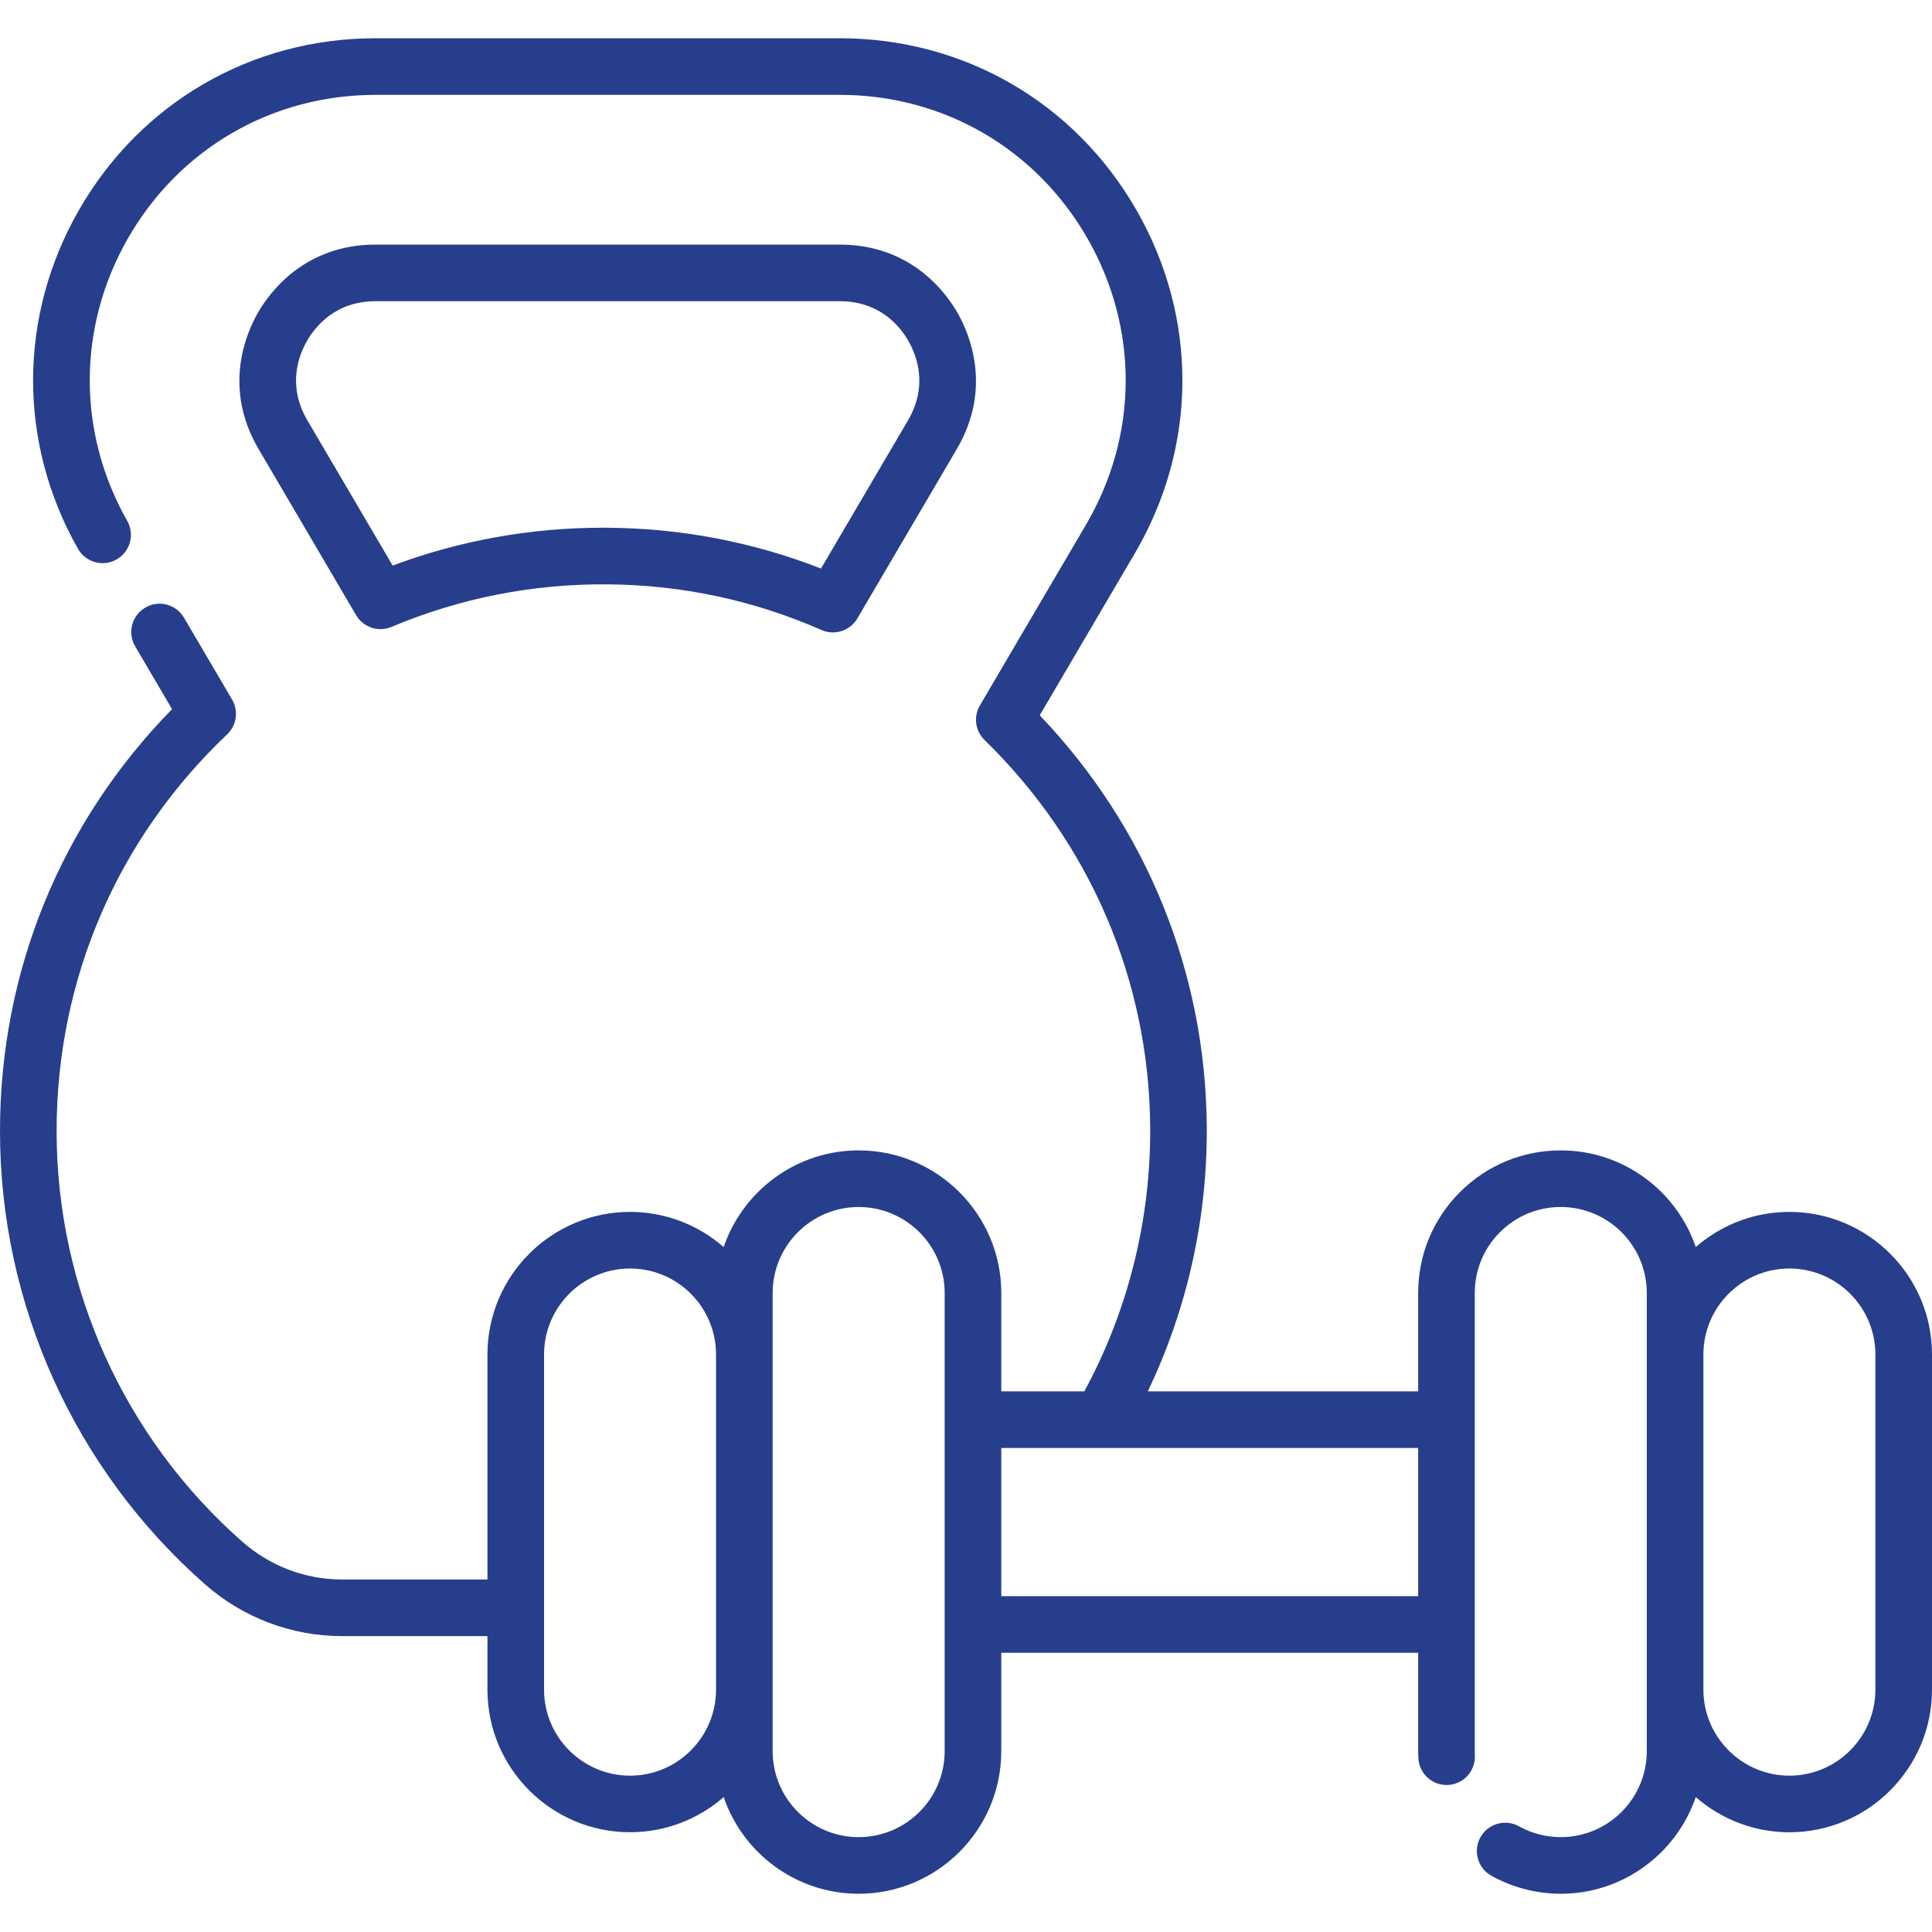 <?xml version="1.0" encoding="UTF-8"?>
<svg xmlns="http://www.w3.org/2000/svg" width="50" height="50" viewBox="0 0 50 50" fill="none">
  <g clip-path="url(#clip0_4262_9394)">
    <path d="M9.216 15.92C9.402 16.237 9.794 16.367 10.132 16.224C11.903 15.479 13.785 15.107 15.721 15.123C17.642 15.137 19.506 15.534 21.262 16.305C21.357 16.347 21.457 16.367 21.555 16.367C21.808 16.367 22.052 16.235 22.188 16.005L24.762 11.621C25.692 10.036 25.085 8.629 24.781 8.097C24.477 7.566 23.571 6.33 21.733 6.33H9.72C7.883 6.33 6.977 7.566 6.672 8.098C6.368 8.629 5.761 10.036 6.692 11.621L9.216 15.92ZM7.944 8.825C8.164 8.44 8.688 7.795 9.72 7.795H21.733C22.766 7.795 23.29 8.44 23.51 8.825C23.73 9.21 24.022 9.988 23.499 10.879L21.247 14.714C19.486 14.027 17.634 13.672 15.732 13.658C15.693 13.658 15.653 13.657 15.614 13.657C13.734 13.657 11.903 13.986 10.162 14.637L7.955 10.879C7.432 9.988 7.723 9.21 7.944 8.825Z" fill="#263E8C"></path>
    <path d="M46.309 31.364C45.383 31.364 44.535 31.708 43.886 32.274C43.39 30.821 42.012 29.772 40.393 29.772C39.406 29.772 38.48 30.156 37.783 30.853C37.086 31.55 36.702 32.477 36.702 33.463V36.008H29.705C30.723 33.88 31.249 31.536 31.231 29.156C31.202 25.163 29.671 21.405 26.908 18.512L29.367 14.324C30.994 11.553 31.012 8.233 29.416 5.445C27.819 2.655 24.947 0.99 21.733 0.99H9.721C6.507 0.99 3.635 2.655 2.038 5.445C0.47 8.186 0.462 11.46 2.018 14.203C2.218 14.555 2.665 14.678 3.017 14.479C3.369 14.279 3.492 13.832 3.292 13.48C1.994 11.192 2 8.46 3.309 6.172C4.642 3.845 7.039 2.455 9.721 2.455H21.733C24.415 2.455 26.812 3.845 28.145 6.172C29.477 8.5 29.461 11.27 28.104 13.582L25.36 18.256C25.189 18.547 25.239 18.916 25.48 19.151C28.216 21.82 29.739 25.377 29.767 29.166C29.784 31.562 29.196 33.919 28.062 36.008H25.913V33.463C25.913 31.428 24.257 29.772 22.222 29.772C20.603 29.772 19.225 30.821 18.729 32.274C18.08 31.708 17.233 31.364 16.306 31.364C14.271 31.364 12.615 33.019 12.615 35.054V40.877H8.848C7.902 40.877 6.988 40.53 6.273 39.901C3.217 37.213 1.465 33.339 1.465 29.272C1.465 25.352 3.032 21.706 5.878 19.006C6.125 18.771 6.178 18.397 6.006 18.104L4.761 15.985C4.556 15.636 4.108 15.52 3.759 15.725C3.41 15.93 3.293 16.379 3.498 16.727L4.453 18.353C1.577 21.287 0 25.142 0 29.272C0 33.76 1.934 38.035 5.305 41.001C6.288 41.866 7.546 42.342 8.848 42.342H12.615V43.728C12.615 45.763 14.271 47.418 16.306 47.418C17.232 47.418 18.08 47.074 18.729 46.508C19.225 47.961 20.603 49.01 22.222 49.01C24.257 49.01 25.913 47.354 25.913 45.319V42.774H36.702V45.319C36.702 45.382 36.704 45.445 36.708 45.508C36.732 45.912 37.08 46.219 37.484 46.194C37.887 46.169 38.194 45.821 38.169 45.418C38.167 45.385 38.167 45.352 38.167 45.319V33.463C38.167 32.868 38.398 32.309 38.819 31.889C39.239 31.469 39.798 31.237 40.393 31.237C41.62 31.237 42.619 32.236 42.619 33.463V45.319C42.619 46.546 41.62 47.545 40.393 47.545C40.014 47.545 39.64 47.448 39.311 47.264C38.957 47.068 38.511 47.194 38.314 47.548C38.117 47.901 38.244 48.347 38.597 48.544C39.144 48.849 39.765 49.01 40.393 49.01C42.012 49.01 43.39 47.961 43.886 46.508C44.535 47.074 45.383 47.419 46.309 47.419C48.344 47.419 50 45.763 50 43.728V35.054C50 33.019 48.344 31.364 46.309 31.364ZM16.306 45.954C15.078 45.954 14.08 44.955 14.08 43.728V41.613C14.08 41.612 14.08 41.611 14.08 41.609C14.08 41.608 14.08 41.607 14.08 41.605V35.054C14.08 33.827 15.078 32.829 16.306 32.829C17.533 32.829 18.531 33.827 18.531 35.054V43.728C18.531 44.955 17.533 45.954 16.306 45.954ZM24.448 45.319C24.448 46.547 23.449 47.545 22.222 47.545C20.995 47.545 19.996 46.547 19.996 45.319V33.463C19.996 32.236 20.995 31.237 22.222 31.237C23.449 31.237 24.448 32.236 24.448 33.463V45.319ZM25.913 41.309V37.473H36.702V41.309H25.913ZM48.535 43.728C48.535 44.955 47.537 45.954 46.309 45.954C45.087 45.954 44.092 44.963 44.084 43.743V35.039C44.092 33.819 45.087 32.829 46.309 32.829C47.537 32.829 48.535 33.827 48.535 35.054V43.728Z" fill="#263E8C"></path>
  </g>
  <defs>
    <clipPath id="clip0_4262_9394">
      <rect width="50" height="50" fill="white"></rect>
    </clipPath>
  </defs>
</svg>
